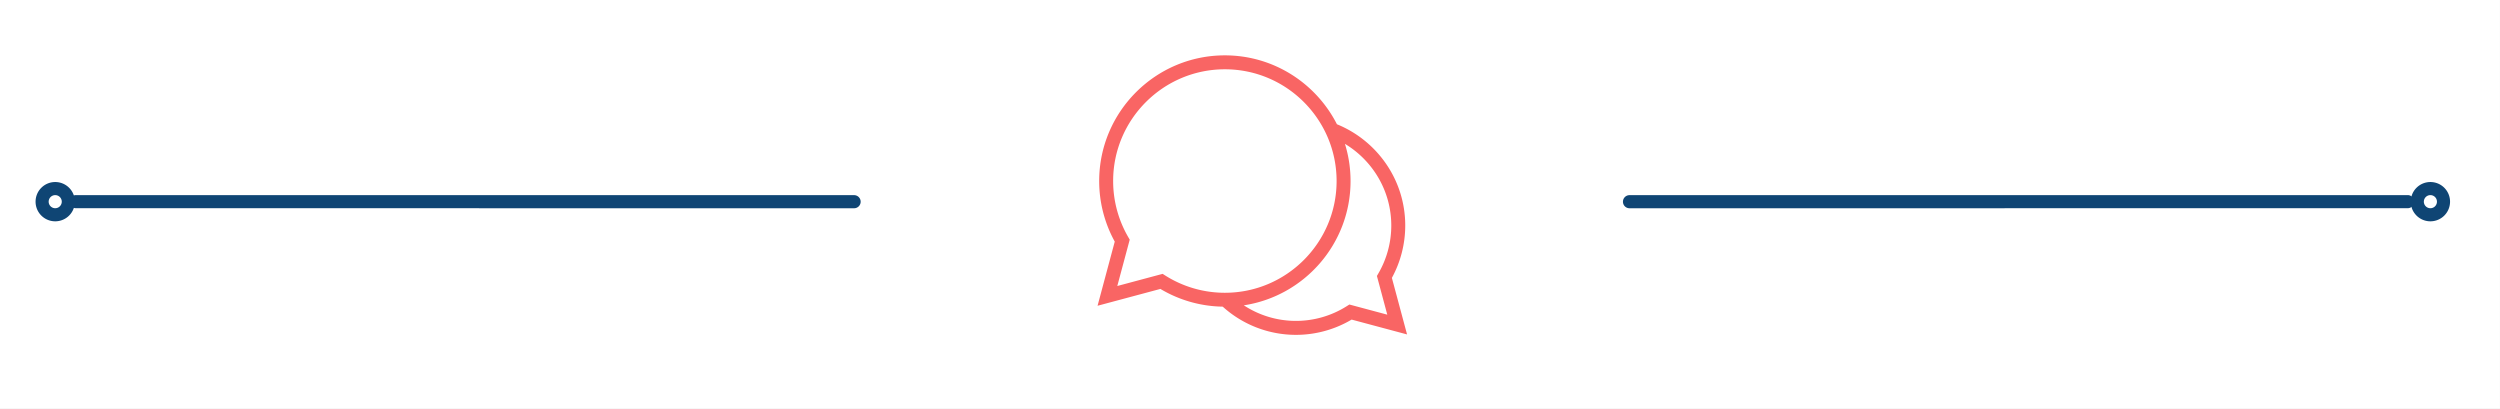 <svg xmlns="http://www.w3.org/2000/svg" xmlns:xlink="http://www.w3.org/1999/xlink" viewBox="0 0 4962.03 811.72"><rect x="0" y="0" width="4962.03" height="811.72" fill="#808080" stroke="none"/><defs><style>.cls-1{fill:none;}.cls-2{fill:#fff;}.cls-3{clip-path:url(#clip-path);}.cls-4{fill:#0f4574;fill-rule:evenodd;}.cls-5{clip-path:url(#clip-path-2);}.cls-6{fill:#f96564;}</style><clipPath id="clip-path"><rect class="cls-1" x="4784.63" y="361.32" width="78.67" height="77.97"></rect></clipPath><clipPath id="clip-path-2"><rect class="cls-1" x="70.47" y="361.32" width="78.67" height="77.97"></rect></clipPath></defs><g id="Layer_2" data-name="Layer 2"><g id="Layer_1-2" data-name="Layer 1"><path class="cls-2" d="M0,0H4962V811.72H0Z"></path><g class="cls-3"><path class="cls-4" d="M4823.89,361.28a39,39,0,1,0,39,39A39,39,0,0,0,4823.89,361.28Zm0,26a13,13,0,1,1-13,13A13,13,0,0,1,4823.9,387.27Z"></path></g><path class="cls-4" d="M3234.26,413.35l1544.56-.1a13,13,0,1,0,0-26l-1544.56.1a13,13,0,1,0,0,26Z"></path><g class="cls-5"><path class="cls-4" d="M109.6,361.28a39,39,0,1,1-39,39A39,39,0,0,1,109.6,361.28Zm0,26a13,13,0,1,0,13,13A13,13,0,0,0,109.59,387.27Z"></path></g><path class="cls-4" d="M1695.24,413.35l-1544.56-.1a13,13,0,1,1,0-26l1544.56.1a13,13,0,1,1,0,26Z"></path><path class="cls-6" d="M2762.62,551.55a216.93,216.93,0,0,0,26.52-103.92c0-90.85-56.18-168.71-135.57-201-41.24-81.06-125.43-136.76-222.44-136.76-137.55,0-249.46,111.91-249.46,249.46a249.49,249.49,0,0,0,30.9,120.23l-34.12,127.31,124.73-33.41a248.54,248.54,0,0,0,123.7,35.19,216.63,216.63,0,0,0,255.86,25.66l110,29.46Zm-455-8-90,24.11,24.67-92-2.91-5a221.76,221.76,0,0,1-30-111.38c0-122.27,99.48-221.76,221.76-221.76s221.76,99.48,221.76,221.76S2553.41,581.1,2431.13,581.1a221,221,0,0,1-118.36-34.27Zm445.88,81-75.22-20.15-5.12,3.24A188.58,188.58,0,0,1,2468.74,606c119.77-18.18,211.85-121.85,211.85-246.62a248.78,248.78,0,0,0-11.16-73.87c55,33.14,92,93.35,92,162.16a189.11,189.11,0,0,1-25.63,95.07l-2.9,5Z"></path></g></g></svg>